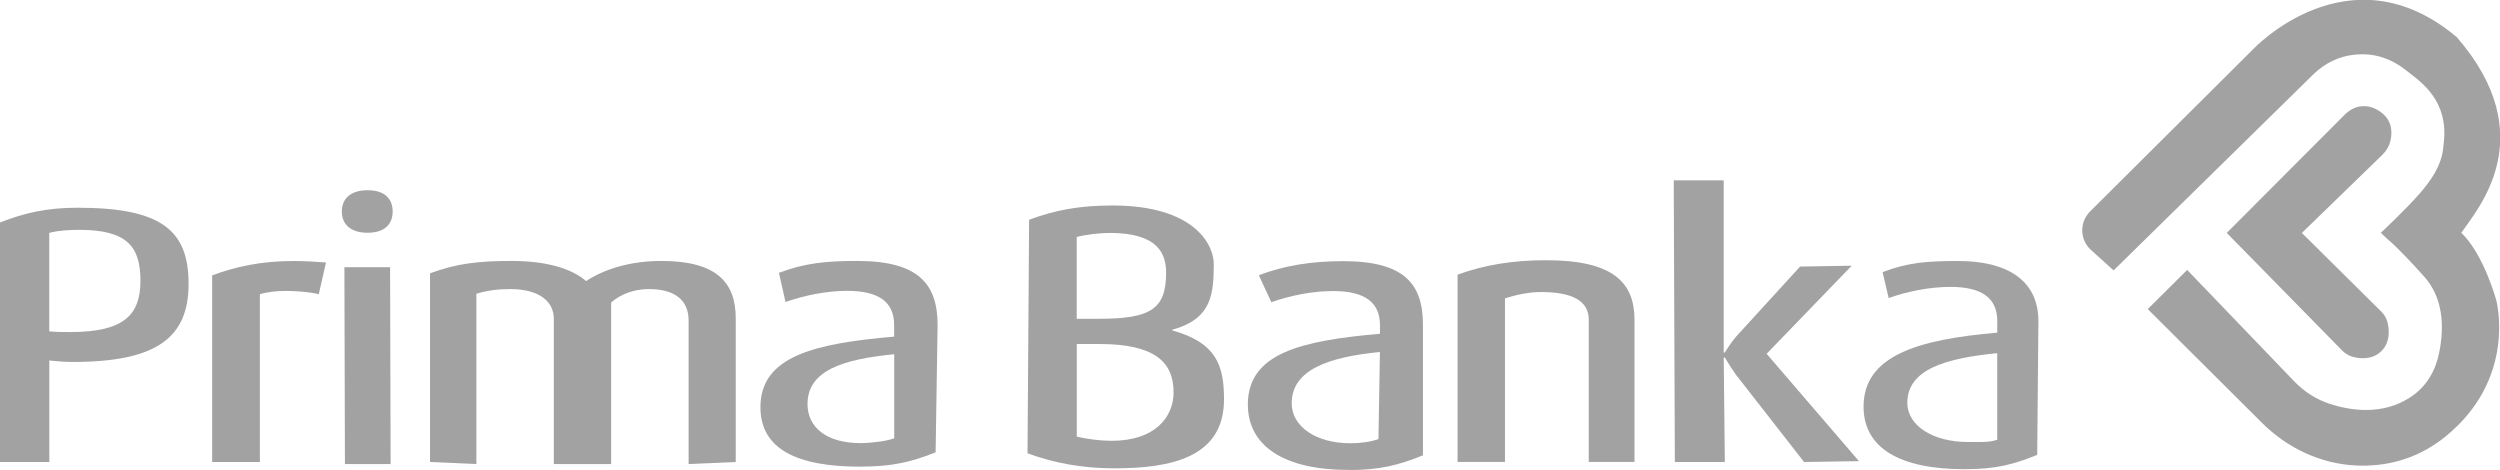<?xml version="1.0" encoding="UTF-8"?><svg id="Layer_2" xmlns="http://www.w3.org/2000/svg" viewBox="0 0 378.63 71.17"><defs><style>.cls-1{fill:#a2a2a2;}</style></defs><g id="PRIMABANKA"><g><path class="cls-1" d="M11.02,54.82c-1.24,0-2.48-.11-3.55-.22v15.37H0V33.7c3.72-1.47,7.13-2.24,11.76-2.24,12.73,0,16.8,3.45,16.8,11.53s-4.73,11.83-17.54,11.83Zm.98-20.01c-1.4,0-3.13,.08-4.54,.46v14.91c.91,.11,2.07,.11,3.22,.11,8.1,0,10.59-2.61,10.59-7.74s-1.92-7.74-9.27-7.74Z"/><path class="cls-1" d="M48.26,44.56c-1.16-.33-3.45-.5-5.02-.5-1.4,0-2.73,.16-3.88,.49v25.42h-7.23v-28.26c3.47-1.31,7.4-2.18,12.36-2.18,1.65,0,3.39,.11,4.88,.22l-1.09,4.81Z"/><path class="cls-1" d="M55.67,35.25c-2.73,0-3.9-1.42-3.9-3.22s1.17-3.22,3.9-3.22,3.8,1.42,3.8,3.22-1.08,3.22-3.8,3.22Zm-3.43,35.03l-.08-29.81h6.92l.08,29.81h-6.92Z"/><path class="cls-1" d="M104.29,70.29v-21.76c0-3.06-2.07-4.75-6.03-4.75-2.31,0-4.3,.82-5.7,2.02v24.48h-8.68v-21.97c0-2.73-2.31-4.53-6.61-4.53-1.82,0-3.55,.22-5.12,.71v25.79l-7.02-.31v-28.58c4.05-1.47,7.18-1.87,12.39-1.87s9.09,1.15,11.24,3.05c2.81-1.85,6.78-3.05,11.4-3.05,8.35,0,11.27,3.23,11.27,8.69v21.76l-7.14,.31Z"/><path class="cls-1" d="M130.32,70.68c-9.75,0-15.15-2.73-15.15-9.01,0-7.75,8.26-9.65,20.25-10.69v-1.75c0-3.55-2.4-5.18-7.11-5.18-3.06,0-6.45,.66-9.34,1.69l-1-4.42c3.88-1.47,7.12-1.8,11.83-1.8,9.34,0,12.2,3.5,12.2,9.72l-.3,19.26c-3.64,1.47-6.58,2.17-11.37,2.17Zm5.1-17.03c-7.77,.76-13.12,2.47-13.12,7.54,0,3.55,2.9,5.92,8.03,5.92,1.57,0,3.94-.29,5.1-.73v-12.73Z"/><path class="cls-1" d="M168.76,70.93c-4.88,0-9.17-.81-13.14-2.28l.24-35.37c3.97-1.47,7.66-2.16,12.62-2.16,12.4,0,15.38,5.93,15.35,8.93-.04,4.26-.17,8.24-6.28,9.88v.11c6.61,1.86,7.83,5.21,7.83,10.44,0,8.78-7.97,10.45-16.62,10.45Zm-.64-35.65c-1.57,0-3.56,.23-5.05,.61v12.39h3.32c7.85,0,10.22-1.43,10.22-6.99,0-2.84-1.22-6.01-8.49-6.01Zm-1.64,16.82h-3.4v14.02c1.49,.38,3.63,.64,5.29,.64,6.61,0,9.37-3.64,9.37-7.33,0-4.65-2.91-7.33-11.26-7.33Z"/><path class="cls-1" d="M204.2,71.17c-9.75,0-15.21-3.64-15.21-9.91,0-7.75,8.02-9.67,20.01-10.71v-1.29c0-3.55-2.4-5.18-7.11-5.18-3.06,0-6.45,.66-9.34,1.69l-1.9-4.09c3.88-1.47,8.02-2.13,12.73-2.13,9.34,0,12.13,3.45,12.13,9.67v19.74c-3.64,1.47-6.51,2.23-11.3,2.23Zm4.79-17.86c-7.77,.76-13.36,2.69-13.36,7.77,0,3.55,3.73,6.05,8.85,6.05,1.57,0,3.13-.2,4.29-.64l.22-13.18Z"/><path class="cls-1" d="M240.62,69.97v-21.55c0-2.89-2.54-4.19-7.25-4.19-1.9,0-3.87,.46-5.44,.95v24.78h-7.18v-28.37c4.13-1.47,8.29-2.18,13.42-2.18,10.25,0,13.38,3.44,13.38,9.06v21.49h-6.93Z"/><path class="cls-1" d="M273.23,69.97l-10.35-13.26c-.58-.82-1.24-1.86-1.65-2.56h-.17l.17,15.82h-7.57l-.17-42.66h7.57v26.08h.17c.5-.82,1.07-1.64,1.65-2.35l9.75-10.67,7.82-.13-12.89,13.34,13.98,16.26-8.32,.13Z"/><path class="cls-1" d="M297.51,71.06c-9.75,0-15.27-3.19-15.27-9.47,0-7.75,8.26-10.18,20.25-11.21v-1.75c0-3.55-2.4-5.18-7.11-5.18-3.06,0-6.45,.66-9.34,1.69l-.92-3.93c3.88-1.47,6.78-1.68,11.49-1.68,7.34,0,12.11,2.89,12.11,9.11l-.18,20.25c-3.64,1.47-6.24,2.17-11.03,2.17Zm4.97-17.57c-7.77,.76-13.61,2.44-13.61,7.51,0,3.55,4.01,5.94,9.14,5.94,1.57,0,3.31,.1,4.47-.34v-13.12Z"/></g><path class="cls-1" d="M320.08,40.98l30.36-29.8c1.66-1.59,3.79-2.65,6.08-2.89,.44-.04,.9-.07,1.39-.07,2.22,.01,4.37,.83,6.14,2.16,2.25,1.69,3.77,2.92,4.87,4.82s1.43,3.98,1.23,6.08c-.07,.69-.09,.9-.16,1.46-.33,2.4-1.78,4.53-3.31,6.32-2.13,2.49-6.1,6.2-6.1,6.2,0,0,1.11,1.07,1.63,1.49,.3,.25,2.71,2.61,4.99,5.2,2.77,3.14,3.05,7.4,2.21,11.5-.51,2.49-1.75,5.02-4.4,6.74-4.2,2.73-8.97,2.01-12.15,.98-2.06-.67-3.9-1.86-5.4-3.42l-16.21-16.87-5.97,5.93,17.32,17.25c3.82,3.8,8.88,6.2,14.26,6.44,4.15,.18,8.97-.73,13.44-4.33,11-8.87,7.76-20.72,7.76-20.72,0,0-1.88-6.92-5.29-10.2,2.39-3.53,12.36-14.57-.68-29.62-16.3-13.73-30.86,1.83-30.86,1.83l-24.69,24.57c-1.61,1.6-1.57,4.21,.08,5.77l3.5,3.16Z"/><path class="cls-1" d="M337.24,35.27l17.5,17.83c.45,.46,1,.78,1.62,.95,1.11,.29,2.88,.46,4.24-.81s1.28-3.07,1.04-4.24c-.14-.69-.49-1.32-.99-1.81l-12.03-11.91,12.18-11.82c.62-.6,1.06-1.36,1.25-2.2,.27-1.2,.26-2.87-1.25-4.11-1.37-1.12-2.66-1.19-3.62-.98-.78,.17-1.48,.61-2.05,1.18l-17.89,17.93Z"/></g></svg>